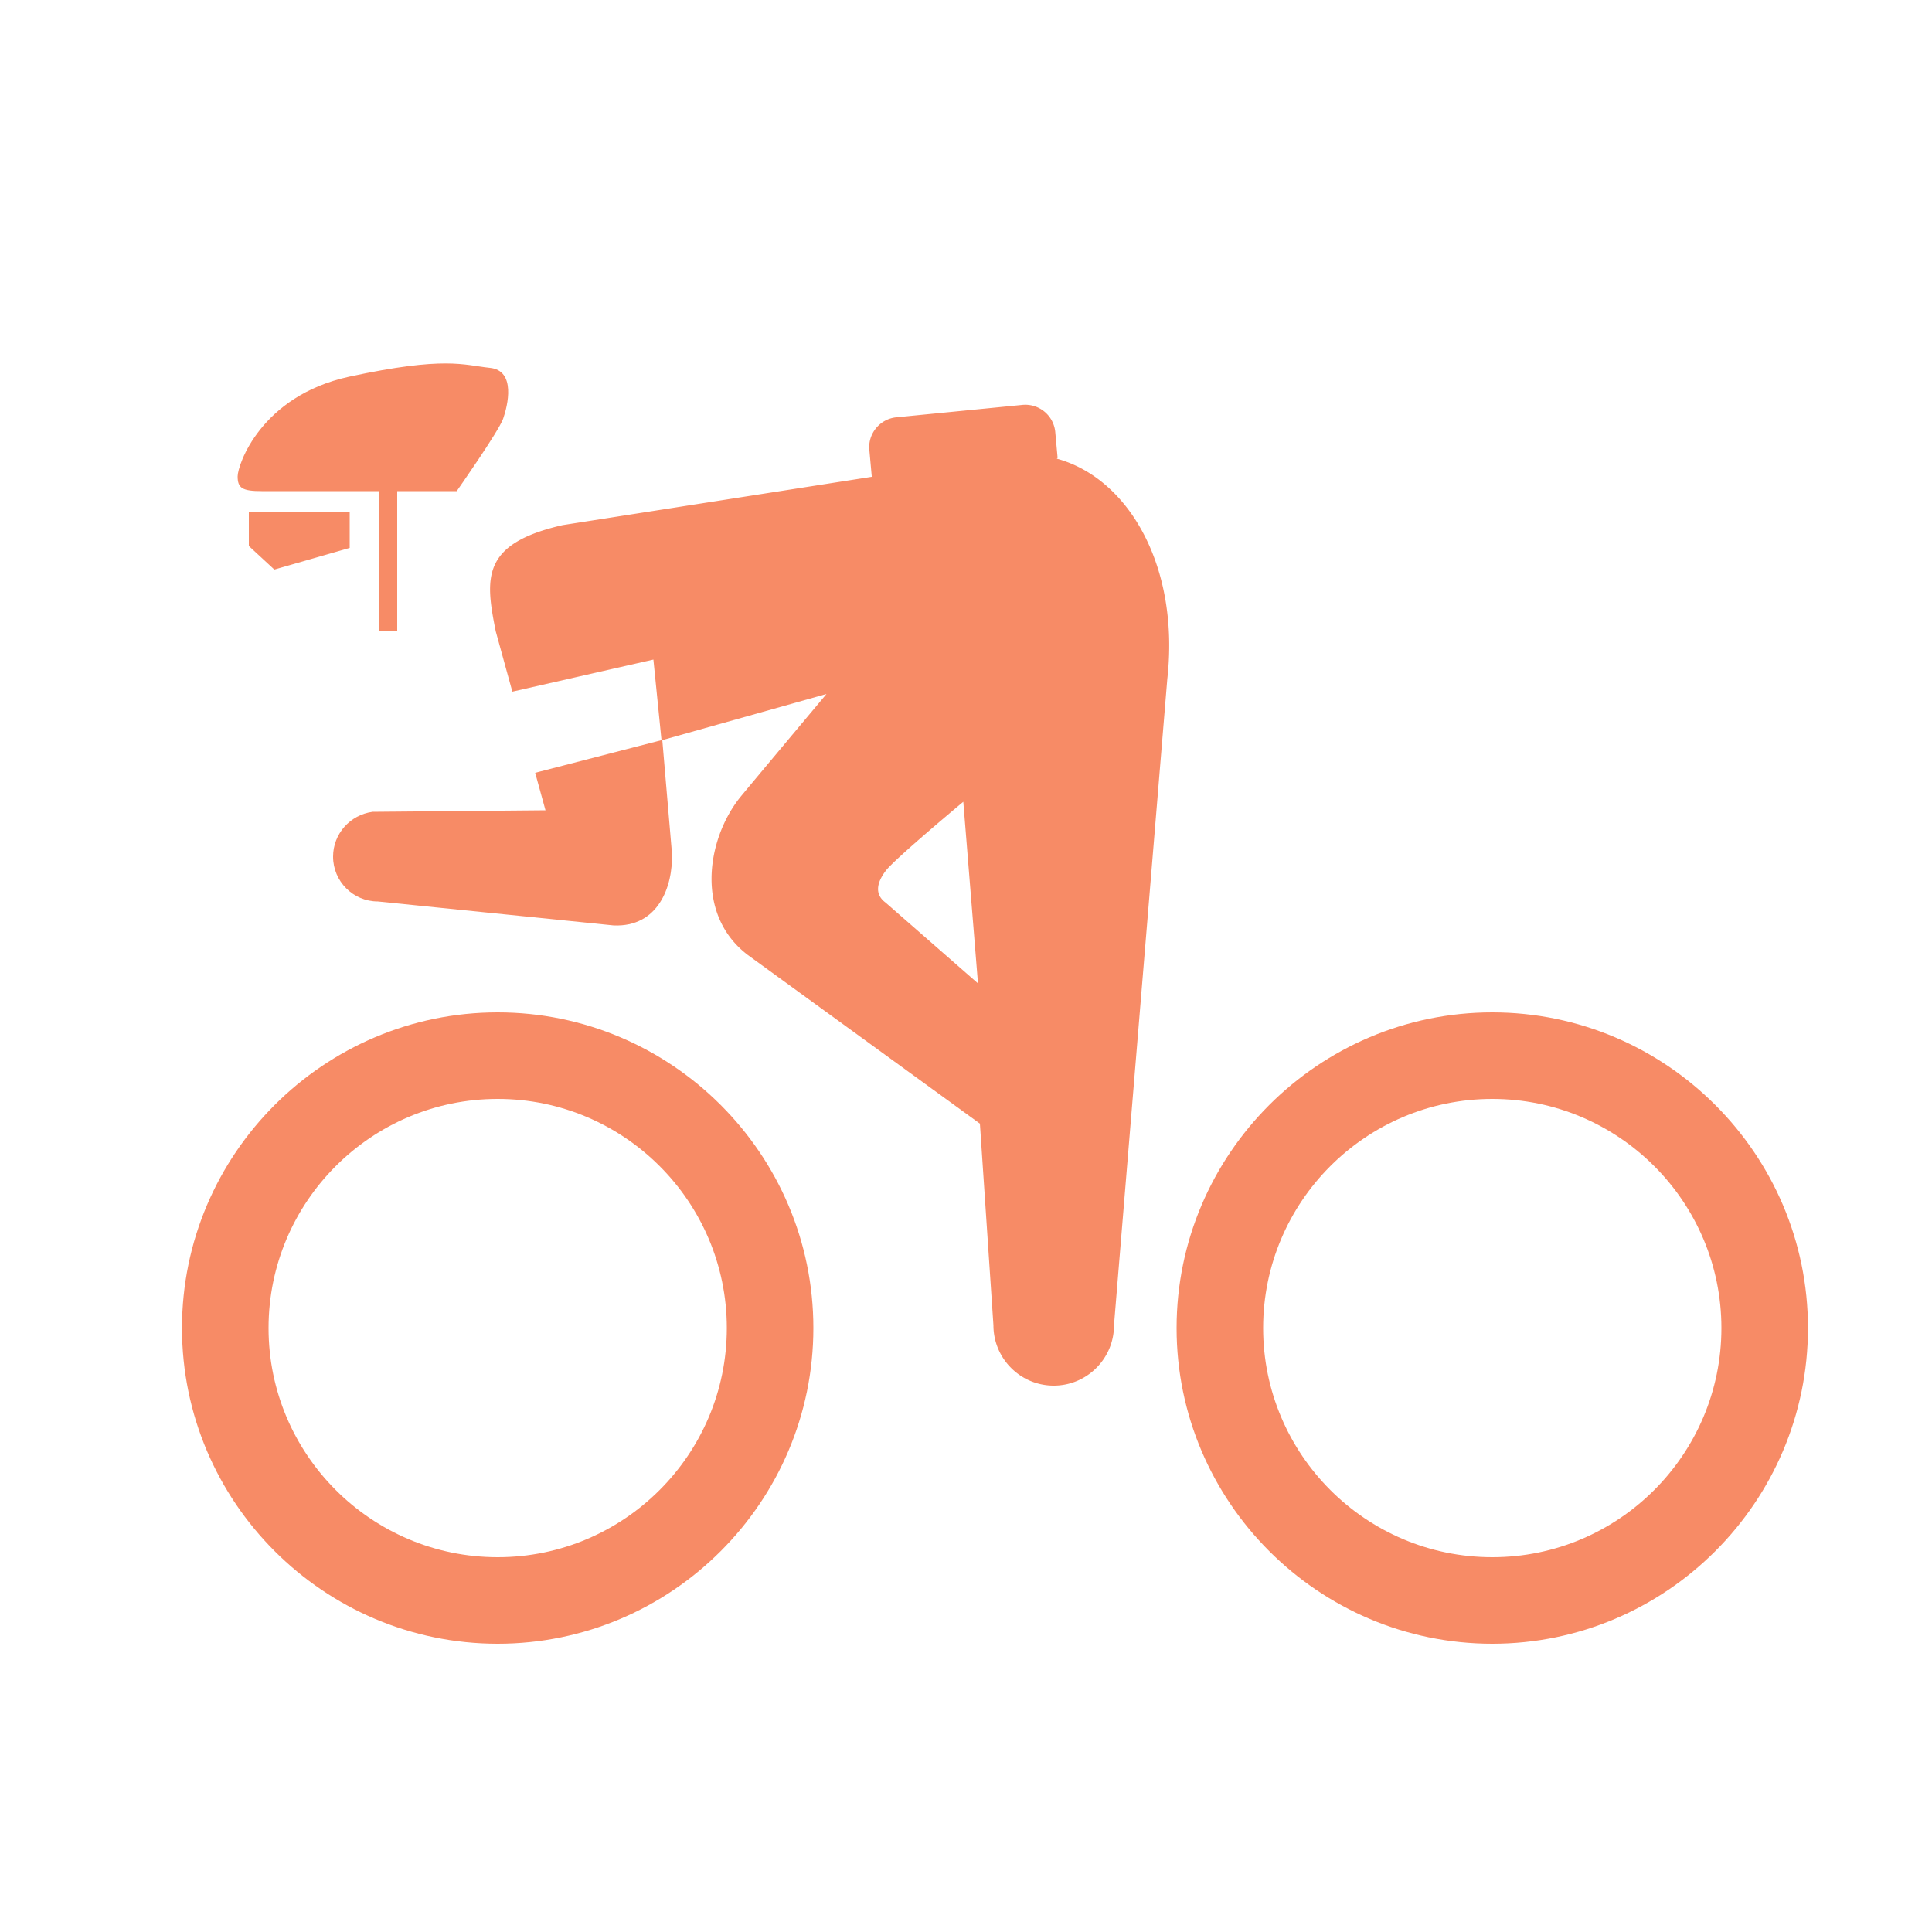 <svg xmlns="http://www.w3.org/2000/svg" id="_レイヤー_1" viewBox="0 0 50 50"><defs><style>.cls-1{fill:#f78b66;stroke-width:0}</style></defs><path d="M12.88 26.2c-4.5 0-8.17 3.67-8.17 8.17s3.67 8.17 8.17 8.17 8.17-3.67 8.17-8.17-3.67-8.17-8.17-8.17m0 14.1c-3.27 0-5.93-2.66-5.93-5.93s2.66-5.93 5.93-5.93 5.93 2.66 5.93 5.93-2.66 5.93-5.93 5.93m25.74-14.1c-4.5 0-8.17 3.67-8.17 8.17s3.67 8.17 8.17 8.17 8.17-3.67 8.17-8.17-3.67-8.17-8.17-8.17m0 14.1c-3.27 0-5.93-2.66-5.93-5.93s2.66-5.93 5.93-5.93 5.93 2.66 5.93 5.93-2.66 5.93-5.93 5.93m-24.5-19.33-4.48.04c-.58.08-1.02.57-1.02 1.16 0 .64.52 1.16 1.16 1.16l6.1.62c1.15.05 1.54-1 1.51-1.87l-.25-2.93-3.29.85.27.98Zm-7.36-8.26h3.06v3.63h.46v-3.63h1.54s1.08-1.54 1.2-1.87c.12-.34.34-1.25-.34-1.32s-1.15-.31-3.65.23c-2.28.5-2.88 2.28-2.88 2.58 0 .3.12.38.62.38Z" class="cls-1"/><path d="m6.44 14.13.66.61 1.95-.56v-.94H6.44zm20.93-2.28v-.01l-.06-.66a.779.779 0 0 0-.86-.7l-3.25.32c-.43.04-.75.43-.7.86l.06.66v.02l-8 1.25c-2.1.48-2.01 1.36-1.73 2.75l.38 1.38.05.18 3.65-.83.21 2.09 4.27-1.2s-2.07 2.47-2.24 2.68c-.86 1.08-1.17 3.04.21 4.08l6 4.36.35 5.22c0 .86.7 1.56 1.56 1.56s1.56-.7 1.56-1.56c0-.03 1.38-16.73 1.38-16.73.32-2.87-.97-5.18-2.86-5.7Zm-4.45 11.51c-.3-.22-.22-.53 0-.82.22-.3 2.01-1.79 2.01-1.79l.38 4.7z" class="cls-1"/></svg>